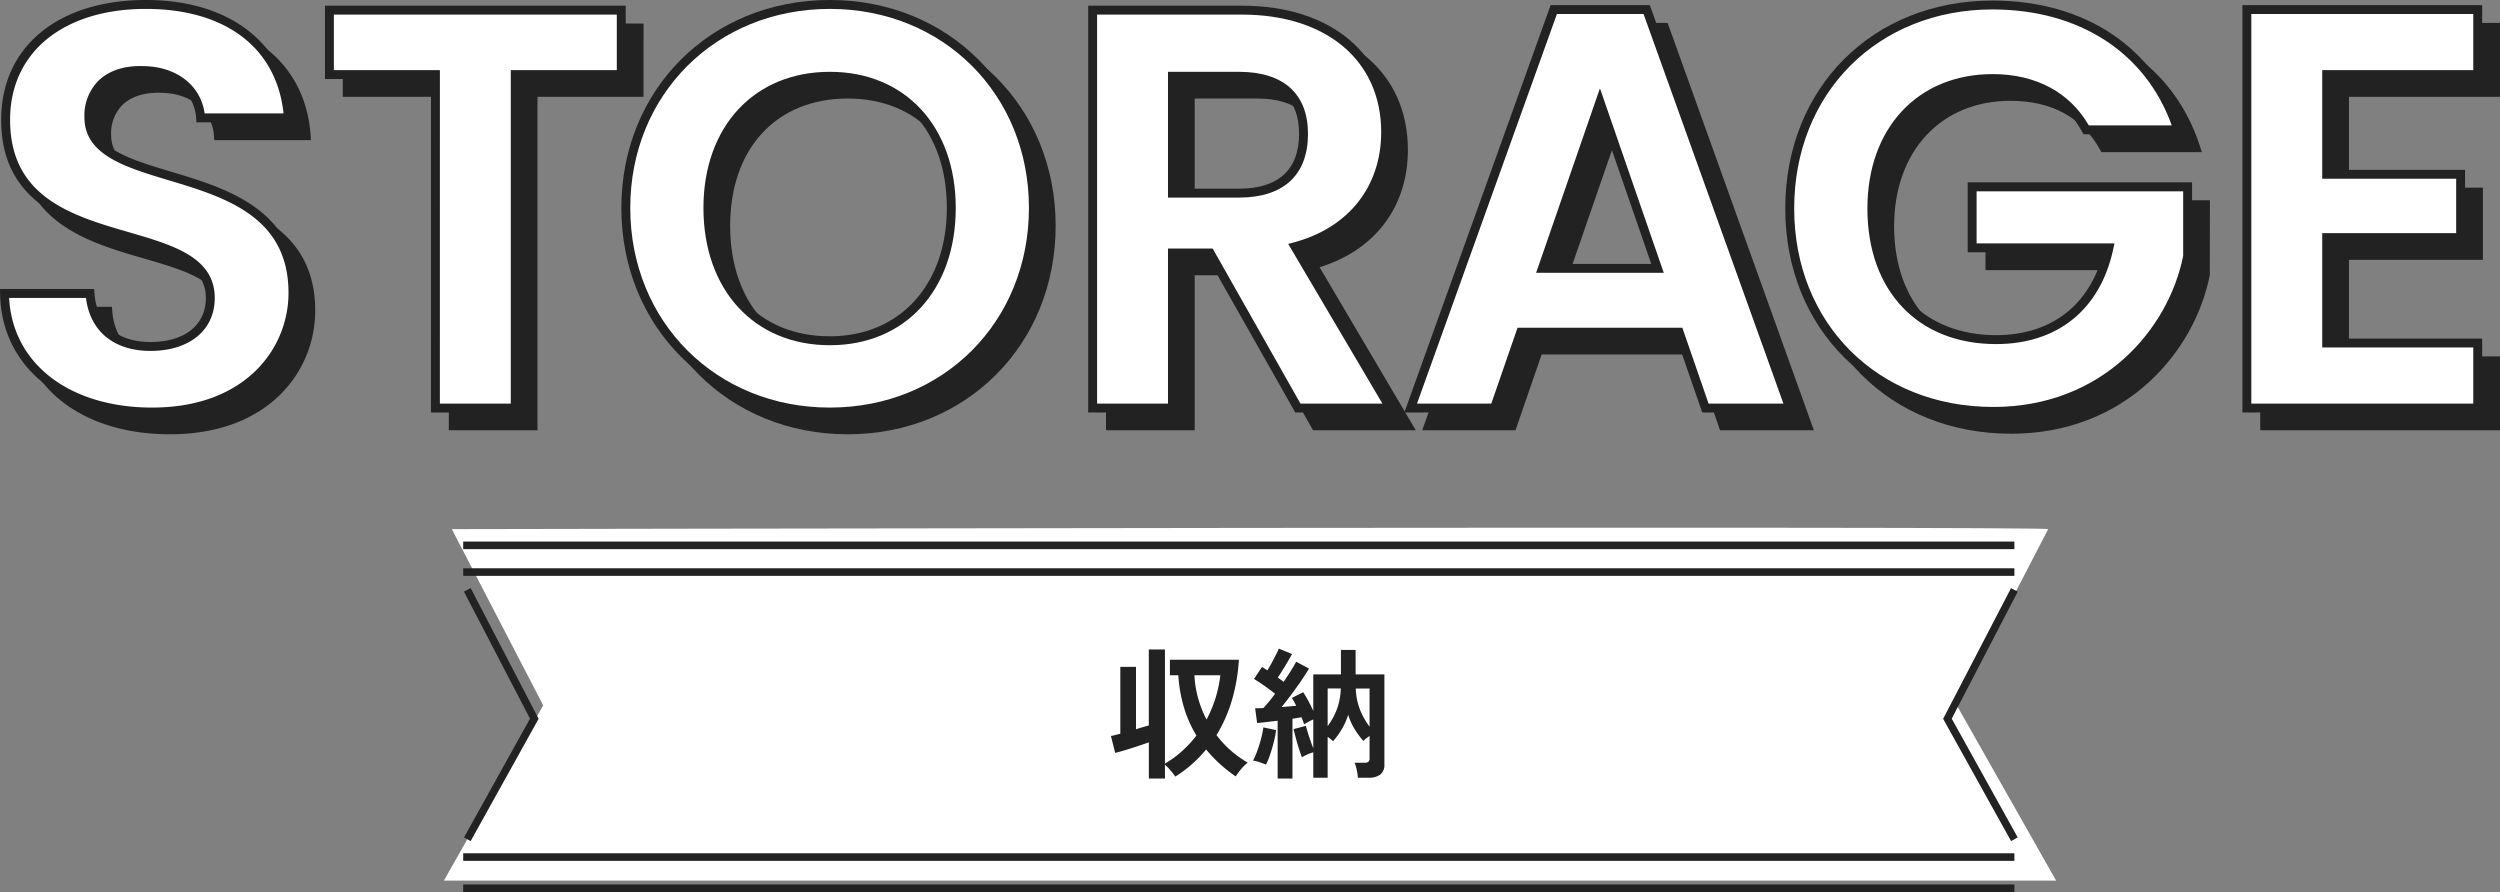 <svg xmlns="http://www.w3.org/2000/svg" xmlns:xlink="http://www.w3.org/1999/xlink" width="561.403" height="200.315" viewBox="0 0 561.403 200.315">
  <rect x="0" y="0" width="561.403" height="200.315" fill="#808080" stroke="none"/>
  <defs>
    <clipPath id="clip-path">
      <rect id="長方形_744" data-name="長方形 744" width="362.035" height="81.815" fill="none"/>
    </clipPath>
    <clipPath id="clip-path-2">
      <rect id="長方形_1378" data-name="長方形 1378" width="561.403" height="97.523" transform="translate(0 0)" fill="none"/>
    </clipPath>
  </defs>
  <g id="グループ_555" data-name="グループ 555" transform="translate(-80 -468.61)">
    <g id="text" transform="translate(179.684 587.109)">
      <g id="グループ_292" data-name="グループ 292">
        <g id="グループ_201" data-name="グループ 201" clip-path="url(#clip-path)">
          <path id="パス_553" data-name="パス 553" d="M0,79.247,22.3,39.9,1.774.324S360.99-.4,360.261.324L339.739,39.9l22.3,39.351Z" transform="translate(0 0)" fill="#fff"/>
          <line id="線_48" data-name="線 48" x1="348.337" transform="translate(4.334 9.965)" fill="none" stroke="#222" stroke-width="1.701"/>
          <line id="線_49" data-name="線 49" x2="348.337" transform="translate(4.334 73.965)" fill="none" stroke="#222" stroke-width="1.701"/>
          <line id="線_50" data-name="線 50" x2="348.337" transform="translate(4.334 80.965)" fill="none" stroke="#222" stroke-width="1.701"/>
          <line id="線_51" data-name="線 51" x2="348.337" transform="translate(4.334 3.965)" fill="none" stroke="#222" stroke-width="1.701"/>
          <path id="パス_554" data-name="パス 554" d="M352.671,69.965,337.635,42.9l15.036-28.931" transform="translate(0 0)" fill="none" stroke="#222" stroke-width="1.701"/>
          <path id="パス_555" data-name="パス 555" d="M5.26,69.965,20.3,42.9,5.26,13.965" transform="translate(0 0)" fill="none" stroke="#222" stroke-width="1.701"/>
        </g>
        <path id="パス_2343" data-name="パス 2343" d="M-22.72,2.336V-5.792q-1.12.384-2.448.832t-2.656.848q-1.328.4-2.448.688l-.96-3.808a9.4,9.4,0,0,0,.96-.208l1.152-.3V-22.752h3.52V-8.736q.768-.256,1.5-.464t1.376-.4V-26.656H-19.1V-1.024A23.354,23.354,0,0,0-15.248-3.84a25.5,25.5,0,0,0,3.216-3.488,26.927,26.927,0,0,1-2.784-6.256,32.306,32.306,0,0,1-1.28-7.28h-1.888v-3.488H-2.5a40.266,40.266,0,0,1-1.616,9.28A32.846,32.846,0,0,1-7.52-7.424,23.066,23.066,0,0,0-.512-1.248,9.868,9.868,0,0,0-1.984.208,13.638,13.638,0,0,0-3.2,1.856,31.732,31.732,0,0,1-9.856-4.192a28.469,28.469,0,0,1-3.2,3.312,28.935,28.935,0,0,1-3.712,2.768q-.448-.64-1.088-1.392A10.8,10.8,0,0,0-19.1-.768v3.1ZM-9.76-10.912a27.961,27.961,0,0,0,3.1-9.952H-12.48a23.233,23.233,0,0,0,.832,5.168A24.806,24.806,0,0,0-9.76-10.912ZM6.208,2.336V-10.656q-1.28.16-2.48.3T1.6-10.144l-.448-3.3q.384,0,.864-.016t.992-.048q.544-.576,1.232-1.408T5.632-16.7q-1.024-.832-2.3-1.728T.9-20.032L2.688-22.72q.288.16.592.352t.624.416q.448-.736.944-1.648t.944-1.792q.448-.88.672-1.456L9.44-25.632q-.7,1.28-1.568,2.72T6.24-20.352q.352.256.688.5t.624.464Q8.448-20.7,9.2-21.9t1.168-2l2.88,1.536q-.672,1.152-1.712,2.672T9.344-16.624q-1.152,1.552-2.24,2.9.864-.064,1.7-.144t1.568-.144q-.256-.512-.5-.96t-.464-.8l2.528-1.28a21.627,21.627,0,0,1,1.152,1.936q.608,1.136,1.12,2.256v-8.192h6.208v-5.5h3.3v5.5h6.464V-.864a2.762,2.762,0,0,1-.9,2.288,4.354,4.354,0,0,1-2.752.72h-2.3A10.908,10.908,0,0,0,23.968.4a8.6,8.6,0,0,0-.48-1.616h2.24a1.312,1.312,0,0,0,.864-.224,1.077,1.077,0,0,0,.256-.832v-4.96q-.416.288-.784.576a6.9,6.9,0,0,0-.624.544,20.964,20.964,0,0,1-2.048-2.832A12.651,12.651,0,0,1,22.048-12,14.7,14.7,0,0,1,20.7-8.9a17.462,17.462,0,0,1-2.048,2.848,6.637,6.637,0,0,0-.544-.48q-.32-.256-.672-.512V2.144H14.208v-5.7a10.694,10.694,0,0,0-2.56,1.12q-.256-.7-.624-1.84t-.7-2.368q-.336-1.232-.528-2.128L12.544-9.5q.256.992.736,2.448t.928,2.608v-6.5q-.512.224-1.072.528t-.976.56q-.128-.352-.272-.752t-.336-.816q-.448.064-.96.16t-1.056.16V2.336ZM3.584-.8q-.608-.256-1.456-.544A6.911,6.911,0,0,0,.672-1.7a15.547,15.547,0,0,0,.96-2.176q.48-1.312.848-2.72a22.423,22.423,0,0,0,.528-2.56l2.848.608a20.146,20.146,0,0,1-.5,2.624q-.368,1.472-.832,2.848A15.118,15.118,0,0,1,3.584-.8ZM26.848-9.312v-8.576h-3.1a14.531,14.531,0,0,0,1.04,4.976A17.457,17.457,0,0,0,26.848-9.312ZM17.44-9.44a16.167,16.167,0,0,0,1.984-3.552,14.556,14.556,0,0,0,.96-4.9H17.44Z" transform="translate(181.018 54)" fill="#222"/>
      </g>
    </g>
    <g id="グループ_467" data-name="グループ 467" transform="translate(80 468.609)">
      <g id="グループ_466" data-name="グループ 466" clip-path="url(#clip-path-2)">
        <path id="パス_2017" data-name="パス 2017" d="M42.381,42.542c-9.348-2.81-17.421-5.235-17.421-12.2a9.035,9.035,0,0,1,2.556-6.8c1.971-1.9,4.975-2.837,8.716-2.7,6.7.112,11.448,4.007,11.819,9.69l.061.935H69.836L69.759,30.4C68.6,14.116,55.951,4,36.76,4,17.024,4,4.271,14.541,4.271,30.852,4.2,49.882,19.8,54.414,32.336,58.056c9.6,2.788,17.889,5.2,17.889,12.866,0,6.1-4.767,9.881-12.441,9.881-7.49,0-12.072-4-12.571-10.976l-.066-.929H4l.015,1.016c.25,16.514,13.975,27.609,34.153,27.609,22.411,0,32.618-14.386,32.618-27.753,0-18.692-15.75-23.425-28.405-27.228" fill="#222"/>
        <path id="パス_2018" data-name="パス 2018" d="M144.513,5.279H76.974V21.744h23.809V96.627H120.7V21.744h23.809Z" fill="#222"/>
        <path id="パス_2019" data-name="パス 2019" d="M190.359,4c-26.695,0-46.826,20.075-46.826,46.7,0,26.695,20.131,46.826,46.826,46.826,26.623,0,46.7-20.131,46.7-46.826,0-26.622-20.075-46.7-46.7-46.7m0,75.523c-16.033,0-26.393-11.315-26.393-28.826,0-17.355,10.36-28.569,26.393-28.569,15.956,0,26.266,11.214,26.266,28.569,0,17.242-10.556,28.826-26.266,28.826" fill="#222"/>
        <path id="パス_2020" data-name="パス 2020" d="M316.159,33.672c0-17.248-13.054-28.393-33.257-28.393H248.364V96.627h19.921V61.811h6.865l19.713,34.816h23.071l-21.61-36.62c12.45-3.822,19.835-13.58,19.835-26.335M268.285,22.129h13.977c8.934,0,13.464,4.013,13.464,11.928,0,8.054-4.656,12.312-13.464,12.312H268.285Z" fill="#222"/>
        <path id="パス_2021" data-name="パス 2021" d="M374.485,5.151H352.213L319.366,96.627h20.95L346.2,79.6h34.161l5.888,17.023h21.078L374.723,5.813Zm.325,58.115H351.76l11.525-33.318Z" fill="#222"/>
        <path id="パス_2022" data-name="パス 2022" d="M445.867,60.658h30.464c-2.972,11.847-11.689,18.609-24.088,18.609-16.344,0-26.9-11.164-26.9-28.441,0-16.858,10.5-28.186,26.137-28.186,9.258,0,16.213,3.8,20.115,11l.283.523H494.45l-.42-1.306c-5.783-17.988-21.691-28.727-42.555-28.727-26.984,0-46.57,19.639-46.57,46.7,0,26.983,19.64,46.568,46.7,46.568,25.838,0,41.248-18.465,44.632-35.623l.019-16.81H445.867Z" fill="#222"/>
        <path id="パス_2023" data-name="パス 2023" d="M561.4,21.744V5.15H507.561V96.627H561.4V80.035H527.482V58.353h30.081V42.144H527.482v-20.4Z" fill="#222"/>
        <path id="パス_2024" data-name="パス 2024" d="M34.168,92.523c-18.561,0-32.9-9.729-33.153-26.625h19.2c.514,7.168,5.249,11.9,13.57,11.9,8.447,0,13.44-4.48,13.44-10.881,0-19.328-46.082-7.679-45.954-40.066C1.271,10.728,14.327,1,32.76,1c18.305,0,30.849,9.343,32,25.472H45.049c-.384-5.888-5.121-10.5-12.8-10.625-7.041-.256-12.289,3.2-12.289,10.5,0,17.922,45.826,7.938,45.826,39.426,0,14.082-11.265,26.754-31.618,26.754" fill="#fff"/>
        <path id="パス_2025" data-name="パス 2025" d="M34.168,93.523c-20.178,0-33.9-11.1-34.153-27.609L0,64.9H21.147l.066.929C21.712,72.8,26.294,76.8,33.784,76.8c7.674,0,12.441-3.786,12.441-9.881,0-7.669-8.29-10.078-17.889-12.866C15.8,50.414.195,45.881.271,26.851.271,10.541,13.024,0,32.76,0c19.191,0,31.836,10.116,33,26.4l.077,1.071H44.112l-.061-.934c-.371-5.684-5.121-9.578-11.819-9.691-3.736-.141-6.745.8-8.716,2.7a9.039,9.039,0,0,0-2.556,6.8c0,6.963,8.073,9.389,17.421,12.2,12.655,3.8,28.405,8.536,28.405,27.227,0,13.367-10.207,27.754-32.618,27.754M2.049,66.9c.775,14.774,13.542,24.625,32.119,24.625,21.037,0,30.618-13.35,30.618-25.754,0-17.2-14.334-21.512-26.981-25.312C28.114,37.544,18.96,34.794,18.96,26.343a11.1,11.1,0,0,1,3.168-8.237c2.371-2.287,5.879-3.417,10.156-3.258,7.419.124,12.8,4.352,13.668,10.624H63.67C62.119,10.749,50.647,2,32.76,2,14.238,2,2.271,11.755,2.271,26.855,2.2,44.381,16.382,48.5,28.894,52.134c9.941,2.888,19.331,5.616,19.331,14.787,0,7.218-5.668,11.881-14.441,11.881-8.212,0-13.561-4.428-14.476-11.9Z" fill="#222"/>
        <path id="パス_2026" data-name="パス 2026" d="M73.974,2.279h65.539V16.744H115.7V91.627H97.783V16.744H73.974Z" fill="#fff"/>
        <path id="パス_2027" data-name="パス 2027" d="M116.7,92.627H96.783V17.744H72.974V1.279h67.539V17.744H116.7Zm-17.921-2H114.7V15.744h23.809V3.279H74.974V15.744H98.783Z" fill="#222"/>
        <path id="パス_2028" data-name="パス 2028" d="M186.359,92.523c-25.217,0-45.826-18.945-45.826-45.826,0-26.754,20.609-45.7,45.826-45.7,25.473,0,45.7,18.943,45.7,45.7,0,26.881-20.353,45.826-45.7,45.826m0-16c16.129,0,27.266-11.648,27.266-29.826s-11.137-29.569-27.266-29.569c-16.256,0-27.393,11.391-27.393,29.569S170.1,76.523,186.359,76.523" fill="#fff"/>
        <path id="パス_2029" data-name="パス 2029" d="M186.359,93.524c-26.695,0-46.826-20.131-46.826-46.827,0-26.622,20.131-46.7,46.826-46.7,26.623,0,46.7,20.075,46.7,46.7,0,26.7-20.075,46.827-46.7,46.827m0-91.524C160.8,2,141.533,21.216,141.533,46.7c0,25.555,19.271,44.827,44.826,44.827,25.482,0,44.7-19.272,44.7-44.827,0-25.481-19.216-44.7-44.7-44.7m0,75.524c-16.983,0-28.393-12.388-28.393-30.827,0-18.284,11.41-30.568,28.393-30.568,16.907,0,28.266,12.284,28.266,30.568,0,18.439-11.359,30.827-28.266,30.827m0-59.4c-16.033,0-26.393,11.214-26.393,28.568,0,17.511,10.36,28.827,26.393,28.827,15.71,0,26.266-11.584,26.266-28.827,0-17.354-10.31-28.568-26.266-28.568" fill="#222"/>
        <path id="パス_2030" data-name="パス 2030" d="M278.9,2.278c21.505,0,32.257,12.416,32.257,27.393,0,10.881-6.016,21.891-20.353,25.73l21.377,36.225H291.447L271.734,56.81h-8.449V91.626h-17.92V2.278Zm-.64,14.85H263.285v26.24h14.977c9.984,0,14.465-5.248,14.465-13.312,0-7.936-4.481-12.928-14.465-12.928" fill="#fff"/>
        <path id="パス_2031" data-name="パス 2031" d="M313.934,92.627H290.863L271.15,57.81h-6.865V92.627H244.364V1.279H278.9c20.2,0,33.257,11.145,33.257,28.393,0,12.755-7.385,22.512-19.835,26.335Zm-21.9-2h18.4l-21.155-35.85,1.271-.341c12.28-3.289,19.612-12.546,19.612-24.764,0-16.033-12.269-26.393-31.257-26.393H246.364V90.627h15.921V55.81h10.031ZM278.262,44.369H262.285V16.129h15.977c9.972,0,15.464,4.946,15.464,13.927,0,9.23-5.492,14.313-15.464,14.313m-13.977-2h13.977c8.808,0,13.464-4.258,13.464-12.313,0-7.915-4.53-11.927-13.464-11.927H264.285Z" fill="#222"/>
        <path id="パス_2032" data-name="パス 2032" d="M377.078,74.6H341.492L335.6,91.626H316.787L348.916,2.15h20.866l32.129,89.476H382.966ZM359.285,22.888,346.356,60.265h25.858Z" fill="#fff"/>
        <path id="パス_2033" data-name="パス 2033" d="M403.332,92.627H382.254L376.365,75.6H342.2l-5.888,17.023H315.365L348.213,1.151h22.272l.237.662Zm-19.654-2h16.811L369.078,3.151H349.62L318.208,90.627h16.683L340.78,73.6h37.01ZM373.617,61.266H344.952L359.285,19.83Zm-25.857-2h23.05L359.285,25.948Z" fill="#222"/>
        <path id="パス_2034" data-name="パス 2034" d="M489.078,29.16H468.469c-4.1-7.553-11.52-11.52-20.993-11.52-16,0-27.137,11.393-27.137,29.186,0,18.176,11.264,29.441,27.9,29.441,13.825,0,22.657-7.937,25.345-20.609H442.868v-13.7h48.386V57.578c-3.584,18.176-19.841,34.816-43.65,34.816-25.985,0-45.7-18.816-45.7-45.568s19.713-45.7,45.57-45.7c19.969,0,35.842,10.113,41.6,28.033" fill="#fff"/>
        <path id="パス_2035" data-name="パス 2035" d="M447.6,93.395c-27.059,0-46.7-19.585-46.7-46.569,0-27.059,19.585-46.7,46.57-46.7,20.864,0,36.772,10.739,42.554,28.728l.42,1.305H467.874l-.284-.523c-3.9-7.194-10.857-11-20.114-11-15.633,0-26.137,11.327-26.137,28.185,0,17.278,10.561,28.442,26.9,28.442,12.4,0,21.116-6.763,24.088-18.61H441.868v-15.7h50.386l-.019,16.811c-3.383,17.157-18.793,35.623-44.631,35.623m-.128-91.268c-25.826,0-44.57,18.8-44.57,44.7,0,25.824,18.8,44.569,44.7,44.569,24.66,0,39.381-17.562,42.65-33.915V42.961H443.868v11.7h30.956l-.257,1.207c-2.884,13.6-12.479,21.4-26.323,21.4-17.559,0-28.9-11.95-28.9-30.442,0-18.054,11.307-30.185,28.137-30.185,9.668,0,17.307,4.085,21.58,11.519h18.627c-5.844-16.331-20.769-26.033-40.207-26.033" fill="#222"/>
        <path id="パス_2036" data-name="パス 2036" d="M556.4,16.744H522.482v22.4h30.081V53.353H522.482V77.035H556.4V91.627H504.561V2.15H556.4Z" fill="#fff"/>
        <path id="パス_2037" data-name="パス 2037" d="M557.4,92.627H503.56V1.15H557.4V17.744h-33.92v20.4h30.081V54.354H523.482V76.035H557.4Zm-51.842-2H555.4V78.035h-33.92V52.354h30.081V40.145H521.482v-24.4H555.4V3.15H505.56Z" fill="#222"/>
      </g>
    </g>
  </g>
</svg>
